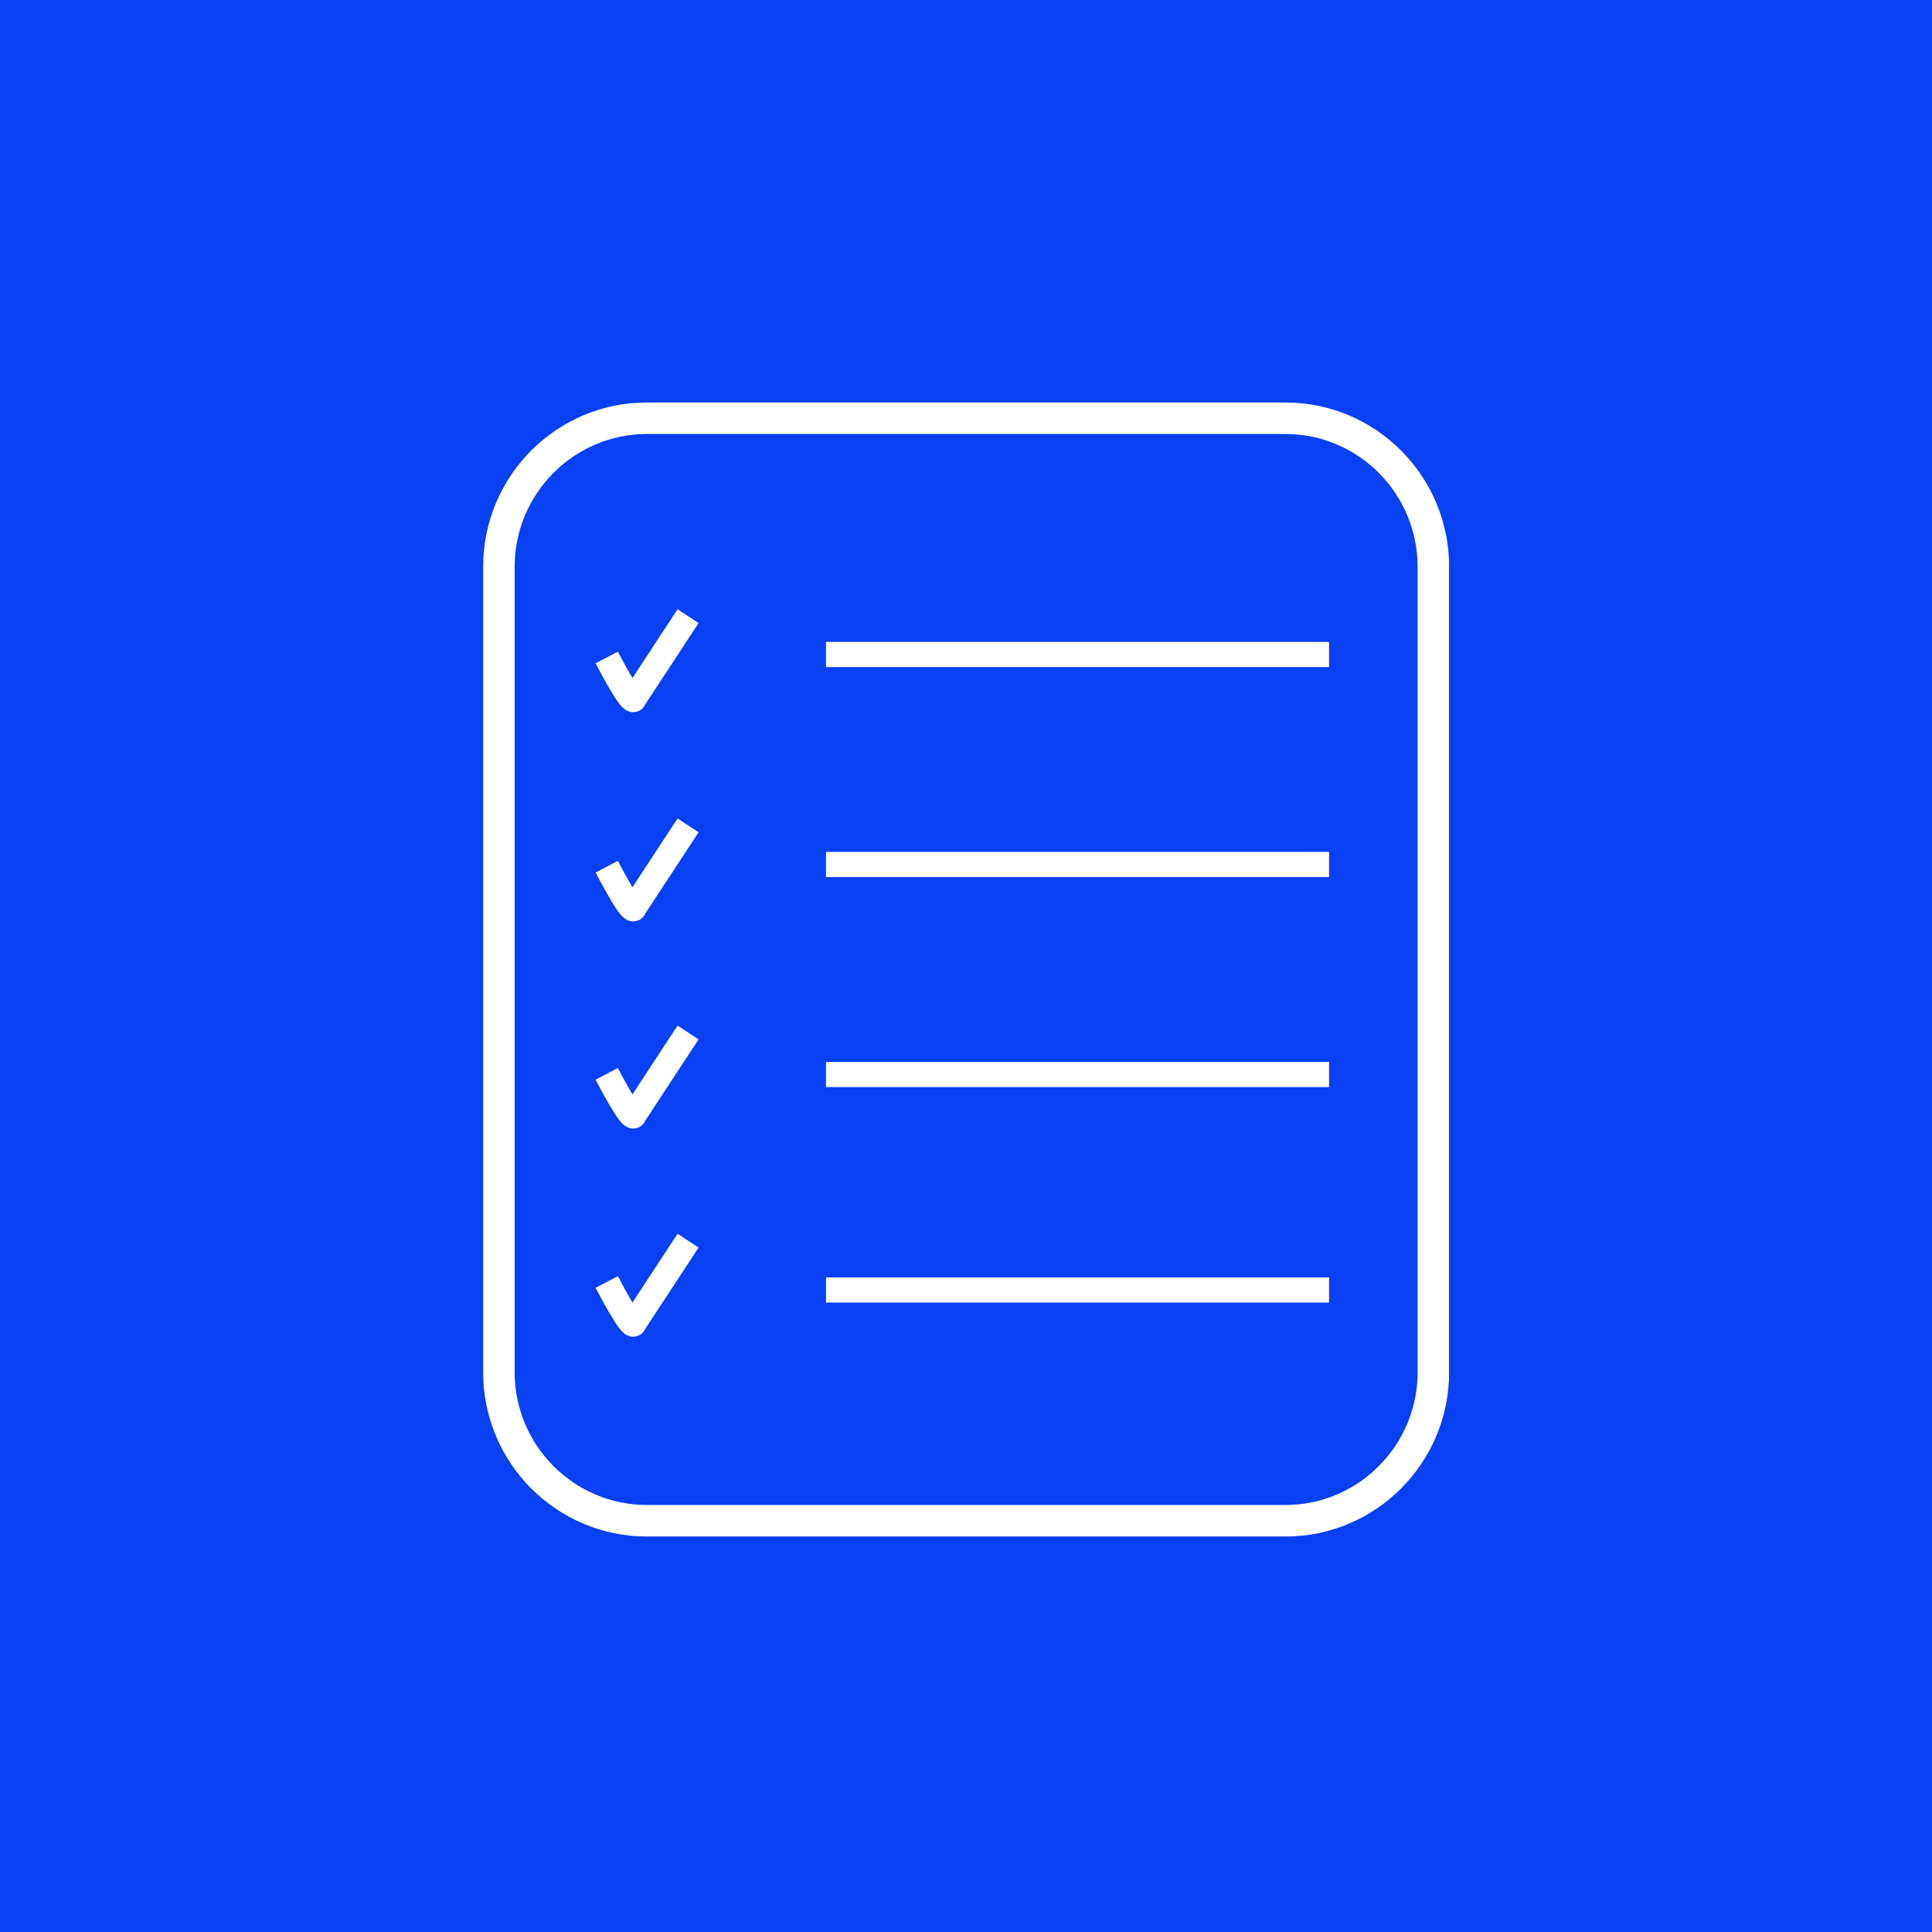 <svg xmlns="http://www.w3.org/2000/svg" width="120" height="120" viewBox="0 0 120 120" fill="none"><rect width="120" height="120" fill="#0840F4"></rect><g clip-path="url(#clip0_150_122)"><path d="M79.838 26.956C84.367 26.956 88.051 30.658 88.051 35.208L88.051 85.227C88.051 89.776 84.367 93.478 79.838 93.478L40.179 93.478C35.65 93.478 31.966 89.776 31.966 85.227L31.966 35.208C31.966 30.658 35.65 26.956 40.179 26.956L79.838 26.956ZM79.838 25L40.179 25C34.563 25 30.009 29.57 30.009 35.208L30.009 85.227C30.009 90.864 34.563 95.435 40.179 95.435L79.838 95.435C85.454 95.435 90.008 90.864 90.008 85.227L90.008 35.208C90.008 29.57 85.454 25 79.838 25Z" fill="white"></path><path d="M82.55 40.652H51.303" stroke="white" stroke-width="1.562"></path><path d="M37.686 40.837C39.37 44.046 39.37 43.404 39.37 43.404L42.738 38.27" stroke="white" stroke-width="1.562"></path><path d="M82.55 53.695H51.303" stroke="white" stroke-width="1.562"></path><path d="M37.686 53.832C39.37 57.041 39.37 56.399 39.37 56.399L42.738 51.265" stroke="white" stroke-width="1.562"></path><path d="M82.55 66.74H51.303" stroke="white" stroke-width="1.562"></path><path d="M37.686 66.698C39.37 69.906 39.37 69.265 39.37 69.265L42.738 64.129" stroke="white" stroke-width="1.562"></path><path d="M82.55 80.123H51.305" stroke="white" stroke-width="1.562"></path><path d="M37.686 79.627C39.37 82.836 39.37 82.194 39.37 82.194L42.738 77.059" stroke="white" stroke-width="1.562"></path></g><defs><clipPath id="clip0_150_122"><rect width="60" height="70.435" fill="white" transform="translate(30 25)"></rect></clipPath></defs></svg>